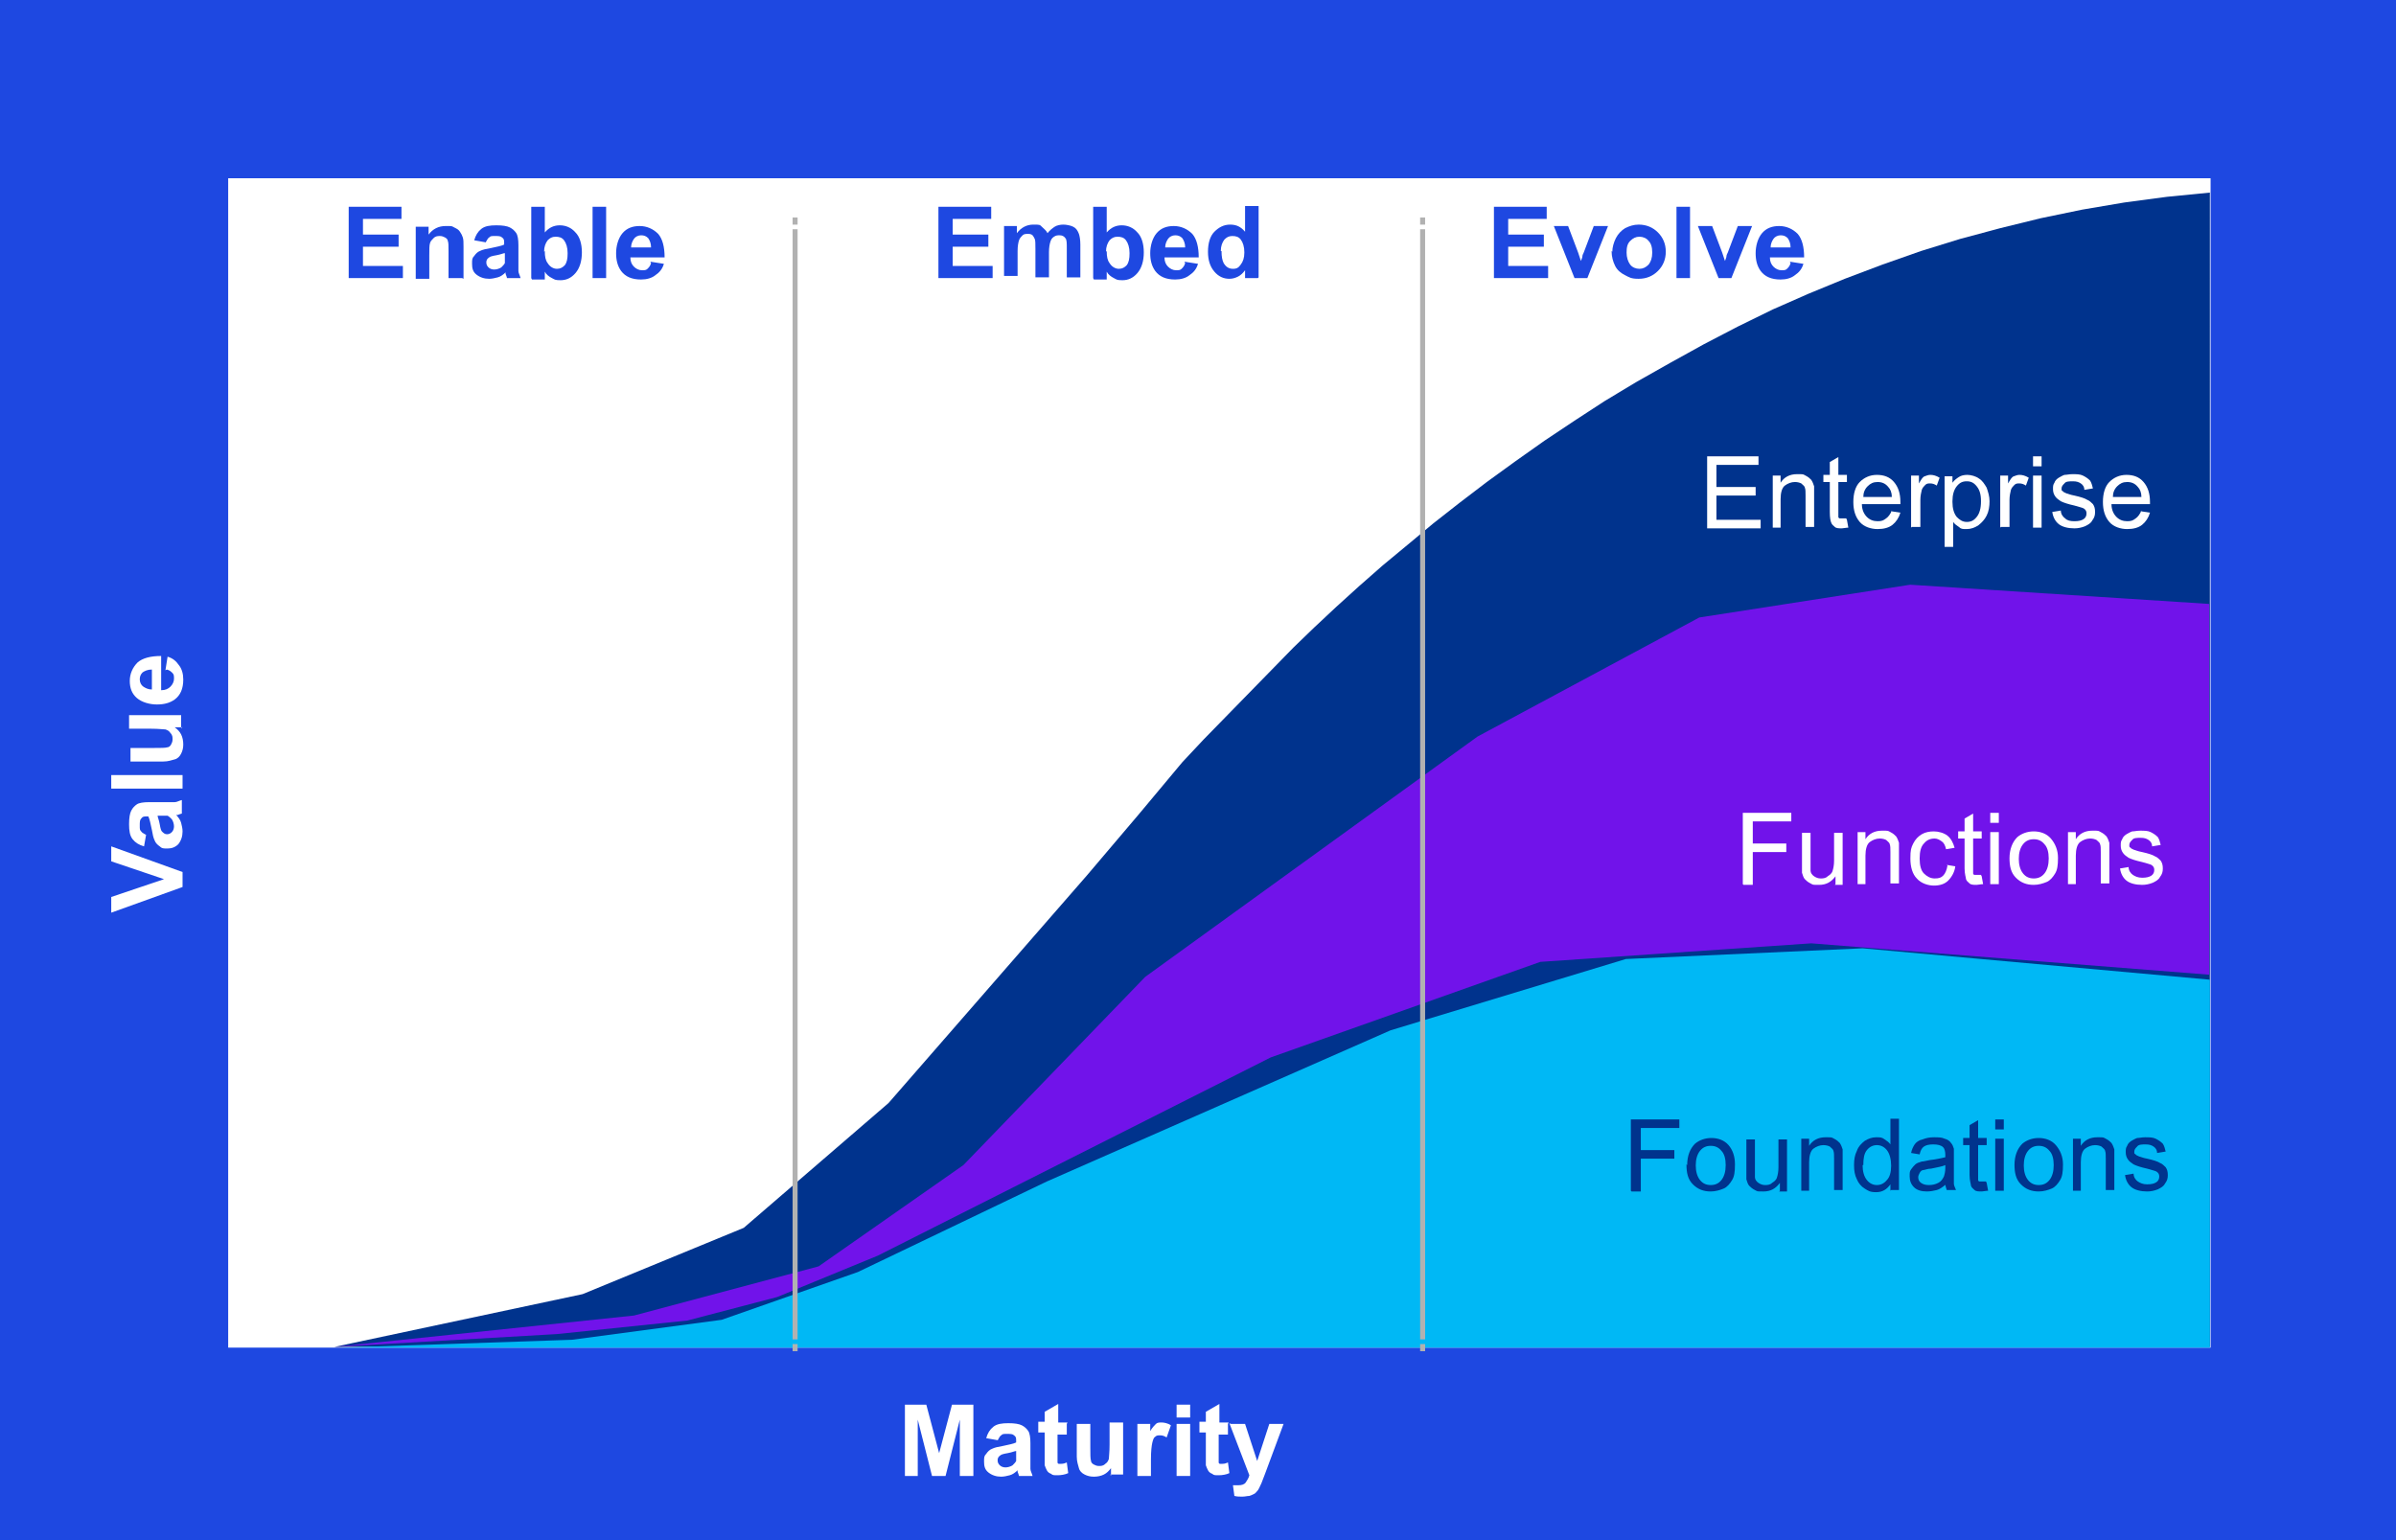 <?xml version="1.0" encoding="UTF-8"?>
<svg xmlns="http://www.w3.org/2000/svg" version="1.1" viewBox="0 0 336 216">
  <defs>
    <style>
      .cls-1, .cls-2 {
        fill: #00338d;
      }

      .cls-3, .cls-4, .cls-5, .cls-6, .cls-2 {
        fill-rule: evenodd;
      }

      .cls-3, .cls-7 {
        fill: #1e48e1;
      }

      .cls-8, .cls-5 {
        fill: #fff;
      }

      .cls-9, .cls-10 {
        fill: none;
        stroke: #b1b1b1;
        stroke-linejoin: round;
        stroke-width: .7px;
      }

      .cls-4 {
        fill: #00b8f5;
      }

      .cls-10 {
        stroke-dasharray: 2 .7;
        stroke-linecap: square;
      }

      .cls-6 {
        fill: #7113ea;
      }

      .cls-11 {
        isolation: isolate;
      }
    </style>
  </defs>
  <!-- Generator: Adobe Illustrator 28.7.5, SVG Export Plug-In . SVG Version: 1.2.0 Build 176)  -->
  <g>
    <g id="Layer_1">
      <g>
        <path class="cls-3" d="M336,0H0v216h336V0Z"/>
        <path class="cls-5" d="M310,25H32v164h278V25Z"/>
        <path class="cls-2" d="M310,27l-6.1.6-6,.8-5.9,1-5.8,1.2-5.7,1.4-5.6,1.5-5.5,1.7-5.4,1.9-5.3,2-5.1,2.1-5,2.2-4.9,2.4-4.8,2.5-4.7,2.6-4.6,2.6-4.5,2.7-4.3,2.8-4.2,2.8-4.1,2.9-4,2.9-3.8,2.9-3.7,2.9-3.6,3-3.5,2.9-3.3,2.9-3.2,2.9-3.1,2.9-2.9,2.8-12.6,12.9-3,3.2-6.1,7.3-7.3,8.6-27.8,31.9-20.3,17.5-22.6,9.3-34.8,7.4h263V27Z"/>
        <path class="cls-6" d="M267.9,82l-29.6,4.6-31.1,16.7-46.6,33.7-25.5,26.4-20.3,14.2-25.9,6.9-42,4.4,31.2-1.8,18.3-1.9,12.6-3.3,14.1-5.8,55.1-27.8,37.8-13.4,38-2.6,55.8,4.4v-52l-42-2.7Z"/>
        <path class="cls-4" d="M261.2,133l-33.2,1.5-33,10-48.2,21.2-26.5,12.7-19.1,6.7-21,2.8-32.2,1.1h261.9v-51.6l-48.7-4.4Z"/>
        <path class="cls-9" d="M111.5,30.5v1"/>
        <path class="cls-10" d="M111.5,32.5v155"/>
        <path class="cls-9" d="M111.5,188.5v1"/>
        <path class="cls-9" d="M199.5,30.5v1"/>
        <path class="cls-10" d="M199.5,32.5v155"/>
        <path class="cls-9" d="M199.5,188.5v1"/>
        <g class="cls-11">
          <path class="cls-7" d="M48.9,39v-10h7.4v1.7h-5.4v2.2h5v1.7h-5v2.7h5.6v1.7h-7.6Z"/>
          <path class="cls-7" d="M64.8,39h-1.9v-3.7c0-.8,0-1.3-.1-1.5,0-.2-.2-.4-.4-.5s-.4-.2-.7-.2-.6,0-.9.3-.4.4-.5.7-.1.9-.1,1.7v3.3h-1.9v-7.3h1.8v1.1c.6-.8,1.4-1.2,2.4-1.2s.8,0,1.2.2c.4.2.6.3.8.6s.3.5.4.8.1.7.1,1.3v4.5Z"/>
          <path class="cls-7" d="M68.2,34l-1.7-.3c.2-.7.5-1.2,1-1.6s1.2-.5,2.1-.5,1.5.1,1.9.3c.4.2.7.5.9.8.2.3.3.9.3,1.7v2.2c0,.6,0,1.1,0,1.4,0,.3.2.6.3,1h-1.9c0-.1-.1-.3-.2-.6,0-.1,0-.2,0-.2-.3.3-.7.6-1.1.7s-.8.2-1.2.2c-.7,0-1.3-.2-1.8-.6s-.6-.9-.6-1.5,0-.8.3-1.1c.2-.3.5-.6.8-.7.4-.2.9-.3,1.5-.4.9-.2,1.5-.3,1.9-.5v-.2c0-.4,0-.6-.3-.8-.2-.2-.5-.2-1-.2s-.6,0-.8.2c-.2.1-.3.4-.5.7ZM70.8,35.5c-.2,0-.6.2-1.2.3s-.9.2-1,.3c-.3.2-.4.4-.4.7s.1.5.3.7.5.3.8.3.7-.1,1-.3c.2-.2.4-.4.5-.6,0-.2,0-.5,0-.9v-.4Z"/>
          <path class="cls-7" d="M74.5,39v-10h1.9v3.6c.6-.7,1.3-1,2.1-1s1.6.3,2.2,1c.6.6.9,1.6.9,2.8s-.3,2.2-.9,2.9-1.3,1-2.1,1-.8-.1-1.2-.3c-.4-.2-.8-.5-1-.9v1.1h-1.8ZM76.4,35.2c0,.8.1,1.3.4,1.7.3.5.8.8,1.3.8s.8-.2,1.1-.5c.3-.4.4-.9.4-1.7s-.2-1.4-.5-1.8c-.3-.4-.7-.5-1.2-.5s-.8.2-1.1.5c-.3.4-.5.9-.5,1.6Z"/>
          <path class="cls-7" d="M83.1,39v-10h1.9v10h-1.9Z"/>
          <path class="cls-7" d="M91.2,36.7l1.9.3c-.2.7-.6,1.2-1.2,1.6-.5.4-1.2.6-2,.6-1.3,0-2.2-.4-2.8-1.2-.5-.7-.7-1.5-.7-2.5s.3-2.1.9-2.8c.6-.7,1.4-1,2.4-1s1.9.4,2.6,1.1c.6.7.9,1.8.9,3.3h-4.8c0,.6.2,1,.5,1.3.3.3.7.5,1.1.5s.6,0,.8-.2.4-.4.5-.8ZM91.3,34.7c0-.6-.2-1-.4-1.3-.3-.3-.6-.4-1-.4s-.8.2-1,.5-.4.7-.4,1.2h2.9Z"/>
        </g>
        <g class="cls-11">
          <path class="cls-8" d="M25.6,124.4l-10,3.6v-2.2l7.4-2.5-7.4-2.5v-2.1l10,3.6v2.2Z"/>
          <path class="cls-8" d="M20.5,117l-.3,1.7c-.7-.2-1.2-.5-1.6-1s-.5-1.2-.5-2.1.1-1.5.3-1.9c.2-.4.5-.7.8-.9.3-.2.9-.3,1.7-.3h2.2c.6,0,1.1,0,1.4,0,.3,0,.6-.2,1-.3v1.9c-.1,0-.3.1-.6.2-.1,0-.2,0-.2,0,.3.3.6.7.7,1.1s.2.8.2,1.2c0,.7-.2,1.3-.6,1.8-.4.4-.9.6-1.5.6s-.8,0-1.1-.3c-.3-.2-.6-.5-.7-.8-.2-.4-.3-.9-.4-1.5-.2-.9-.3-1.5-.5-1.9h-.2c-.4,0-.6,0-.8.3-.2.2-.2.5-.2,1s0,.6.2.8c.1.2.4.3.7.5ZM22.1,114.4c0,.2.2.6.3,1.2s.2.9.3,1c.2.2.4.4.7.4s.5-.1.7-.3.3-.5.3-.8-.1-.7-.3-1c-.2-.2-.4-.4-.6-.5-.2,0-.5,0-.9,0h-.4Z"/>
          <path class="cls-8" d="M25.6,110.6h-10v-1.9h10v1.9Z"/>
          <path class="cls-8" d="M25.6,102h-1.1c.4.3.7.6.9,1s.3.9.3,1.4-.1.9-.3,1.3-.5.7-.9.8-.9.3-1.6.3h-4.6v-1.9h3.3c1,0,1.6,0,1.9-.1.2,0,.4-.2.5-.4.1-.2.2-.4.2-.7s0-.6-.3-.9c-.2-.3-.4-.4-.7-.5-.3,0-.9-.1-2-.1h-3.1v-1.9h7.3v1.8Z"/>
          <path class="cls-8" d="M23.2,94l.3-1.9c.7.2,1.2.6,1.6,1.2.4.5.6,1.2.6,2,0,1.3-.4,2.2-1.2,2.8-.7.5-1.5.7-2.5.7s-2.1-.3-2.8-.9c-.7-.6-1-1.4-1-2.4s.4-1.9,1.1-2.6c.7-.6,1.8-.9,3.3-.9v4.8c.6,0,1-.2,1.3-.5.3-.3.5-.7.5-1.1s0-.6-.2-.8-.4-.4-.8-.5ZM21.3,93.9c-.6,0-1,.2-1.3.4-.3.3-.4.6-.4,1s.2.8.5,1,.7.4,1.2.4v-2.9Z"/>
        </g>
        <g class="cls-11">
          <path class="cls-8" d="M126.9,207v-10h3l1.8,6.8,1.8-6.8h3v10h-1.9v-7.9l-2,7.9h-1.9l-2-7.9v7.9h-1.9Z"/>
          <path class="cls-8" d="M140,202l-1.7-.3c.2-.7.5-1.2,1-1.6s1.2-.5,2.1-.5,1.5.1,1.9.3c.4.2.7.5.9.8.2.3.3.9.3,1.7v2.2c0,.6,0,1.1,0,1.4,0,.3.2.6.3,1h-1.9c0-.1-.1-.3-.2-.6,0-.1,0-.2,0-.2-.3.3-.7.6-1.1.7s-.8.2-1.2.2c-.7,0-1.3-.2-1.8-.6s-.6-.9-.6-1.5,0-.8.3-1.1c.2-.3.5-.6.8-.7.4-.2.9-.3,1.5-.4.9-.2,1.5-.3,1.9-.5v-.2c0-.4,0-.6-.3-.8-.2-.2-.5-.2-1-.2s-.6,0-.8.2c-.2.1-.3.4-.5.7ZM142.5,203.5c-.2,0-.6.2-1.2.3s-.9.2-1,.3c-.3.2-.4.4-.4.7s.1.5.3.7.5.3.8.3.7-.1,1-.3c.2-.2.4-.4.5-.6,0-.2,0-.5,0-.9v-.4Z"/>
          <path class="cls-8" d="M149.6,199.7v1.5h-1.3v2.9c0,.6,0,.9,0,1,0,0,0,.2.2.2s.2,0,.3,0,.4,0,.8-.2l.2,1.5c-.4.2-1,.3-1.5.3s-.7,0-.9-.2c-.3-.1-.5-.3-.6-.5-.1-.2-.2-.4-.3-.7,0-.2,0-.7,0-1.4v-3.2h-.9v-1.5h.9v-1.4l1.9-1.1v2.6h1.3Z"/>
          <path class="cls-8" d="M155.8,207v-1.1c-.3.4-.6.7-1,.9s-.9.3-1.4.3-.9-.1-1.3-.3-.7-.5-.8-.9-.3-.9-.3-1.6v-4.6h1.9v3.3c0,1,0,1.6.1,1.9,0,.2.2.4.4.5.2.1.4.2.7.2s.6,0,.9-.3c.3-.2.4-.4.5-.7,0-.3.1-.9.1-2v-3.1h1.9v7.3h-1.8Z"/>
          <path class="cls-8" d="M161.4,207h-1.9v-7.3h1.8v1c.3-.5.6-.8.8-1s.5-.2.8-.2.9.1,1.3.4l-.6,1.7c-.3-.2-.6-.3-.9-.3s-.5,0-.7.2c-.2.1-.3.4-.4.8s-.2,1.2-.2,2.4v2.2Z"/>
          <path class="cls-8" d="M165,198.8v-1.8h1.9v1.8h-1.9ZM165,207v-7.3h1.9v7.3h-1.9Z"/>
          <path class="cls-8" d="M172.2,199.7v1.5h-1.3v2.9c0,.6,0,.9,0,1,0,0,0,.2.2.2s.2,0,.3,0,.4,0,.8-.2l.2,1.5c-.4.2-1,.3-1.5.3s-.7,0-.9-.2c-.3-.1-.5-.3-.6-.5-.1-.2-.2-.4-.3-.7,0-.2,0-.7,0-1.4v-3.2h-.9v-1.5h.9v-1.4l1.9-1.1v2.6h1.3Z"/>
          <path class="cls-8" d="M172.6,199.7h2l1.7,5.2,1.7-5.2h2l-2.6,7-.5,1.3c-.2.4-.3.7-.5,1-.2.2-.3.4-.5.5-.2.1-.4.2-.7.3-.3,0-.6.1-1,.1s-.7,0-1.1-.1l-.2-1.5c.3,0,.6,0,.8,0,.4,0,.8-.1,1-.4.2-.3.4-.6.5-1l-2.8-7.3Z"/>
        </g>
        <g class="cls-11">
          <path class="cls-7" d="M131.6,39v-10h7.4v1.7h-5.4v2.2h5v1.7h-5v2.7h5.6v1.7h-7.6Z"/>
          <path class="cls-7" d="M140.8,31.7h1.8v1c.6-.8,1.4-1.2,2.3-1.2s.9,0,1.2.3.6.5.8.9c.3-.4.7-.7,1-.9s.8-.3,1.2-.3,1,.1,1.4.3c.4.2.6.5.8,1,.1.3.2.8.2,1.5v4.6h-1.9v-4.1c0-.7,0-1.2-.2-1.4-.2-.3-.5-.4-.8-.4s-.5,0-.8.2-.4.4-.5.7c-.1.3-.2.8-.2,1.5v3.5h-1.9v-4c0-.7,0-1.2-.1-1.4s-.2-.4-.3-.5-.3-.2-.6-.2-.6,0-.8.2-.4.4-.5.7-.2.8-.2,1.5v3.5h-1.9v-7.3Z"/>
          <path class="cls-7" d="M153.3,39v-10h1.9v3.6c.6-.7,1.3-1,2.1-1s1.6.3,2.2,1c.6.6.9,1.6.9,2.8s-.3,2.2-.9,2.9-1.3,1-2.1,1-.8-.1-1.2-.3c-.4-.2-.8-.5-1-.9v1.1h-1.8ZM155.2,35.2c0,.8.1,1.3.4,1.7.3.5.8.8,1.3.8s.8-.2,1.1-.5c.3-.4.4-.9.4-1.7s-.2-1.4-.5-1.8c-.3-.4-.7-.5-1.2-.5s-.8.2-1.1.5c-.3.4-.5.9-.5,1.6Z"/>
          <path class="cls-7" d="M166.1,36.7l1.9.3c-.2.7-.6,1.2-1.2,1.6-.5.4-1.2.6-2,.6-1.3,0-2.2-.4-2.8-1.2-.5-.7-.7-1.5-.7-2.5s.3-2.1.9-2.8c.6-.7,1.4-1,2.4-1s1.9.4,2.6,1.1c.6.7.9,1.8.9,3.3h-4.8c0,.6.2,1,.5,1.3.3.3.7.5,1.1.5s.6,0,.8-.2.4-.4.5-.8ZM166.2,34.7c0-.6-.2-1-.4-1.3-.3-.3-.6-.4-1-.4s-.8.2-1,.5-.4.7-.4,1.2h2.9Z"/>
          <path class="cls-7" d="M176.4,39h-1.8v-1.1c-.3.4-.6.7-1,.9-.4.2-.8.3-1.2.3-.8,0-1.5-.3-2.1-1-.6-.7-.9-1.6-.9-2.8s.3-2.2.9-2.8c.6-.6,1.3-1,2.2-1s1.5.3,2.1,1v-3.6h1.9v10ZM171.3,35.2c0,.8.1,1.3.3,1.7.3.5.7.8,1.3.8s.8-.2,1.1-.6c.3-.4.5-.9.5-1.7s-.2-1.4-.5-1.8c-.3-.4-.7-.5-1.2-.5s-.8.2-1.1.5c-.3.4-.5.9-.5,1.6Z"/>
        </g>
        <g class="cls-11">
          <path class="cls-8" d="M244.4,124v-10h6.8v1.2h-5.4v3.1h4.7v1.2h-4.7v4.6h-1.3Z"/>
          <path class="cls-8" d="M257.4,124v-1.1c-.6.8-1.3,1.2-2.3,1.2s-.8,0-1.2-.2-.6-.4-.8-.6c-.2-.2-.3-.6-.4-.9,0-.2,0-.6,0-1.1v-4.5h1.2v4c0,.6,0,1.1,0,1.3,0,.3.2.6.5.8.3.2.6.3.9.3s.7,0,1-.3c.3-.2.6-.4.7-.8.1-.3.2-.8.2-1.4v-3.9h1.2v7.3h-1.1Z"/>
          <path class="cls-8" d="M260.5,124v-7.3h1.1v1c.5-.8,1.3-1.2,2.3-1.2s.8,0,1.2.2c.4.2.6.4.8.6.2.3.3.6.4.9,0,.2,0,.6,0,1.2v4.5h-1.2v-4.4c0-.5,0-.9-.1-1.1,0-.2-.3-.4-.5-.6-.2-.1-.5-.2-.9-.2-.5,0-1,.2-1.4.5s-.6,1-.6,1.9v4h-1.2Z"/>
          <path class="cls-8" d="M273,121.3l1.2.2c-.1.8-.5,1.5-1,2-.5.5-1.2.7-2,.7s-1.8-.3-2.4-1c-.6-.6-.9-1.6-.9-2.8s.1-1.5.4-2.1.7-1,1.2-1.3c.5-.3,1.1-.4,1.7-.4s1.4.2,1.9.6c.5.4.8,1,1,1.7l-1.2.2c-.1-.5-.3-.9-.6-1.1s-.6-.4-1-.4c-.6,0-1.1.2-1.5.7-.4.4-.6,1.1-.6,2.1s.2,1.7.6,2.1c.4.4.9.7,1.5.7s.9-.1,1.2-.4c.3-.3.5-.8.6-1.4Z"/>
          <path class="cls-8" d="M277.9,122.9l.2,1.1c-.3,0-.7.1-.9.1-.4,0-.8,0-1-.2s-.4-.3-.5-.6c0-.2-.2-.7-.2-1.5v-4.2h-.9v-1h.9v-1.8l1.2-.7v2.5h1.2v1h-1.2v4.2c0,.4,0,.6,0,.7s.1.2.2.2.2,0,.4,0,.3,0,.5,0Z"/>
          <path class="cls-8" d="M279.1,115.4v-1.4h1.2v1.4h-1.2ZM279.1,124v-7.3h1.2v7.3h-1.2Z"/>
          <path class="cls-8" d="M281.8,120.4c0-1.3.4-2.3,1.1-3,.6-.5,1.4-.8,2.3-.8s1.8.3,2.4,1c.6.7,1,1.6,1,2.7s-.1,1.7-.4,2.2c-.3.5-.7,1-1.2,1.2s-1.1.4-1.8.4c-1,0-1.8-.3-2.5-1s-.9-1.6-.9-2.8ZM283.1,120.4c0,.9.2,1.6.6,2.1.4.5.9.7,1.5.7s1.1-.2,1.5-.7c.4-.5.6-1.2.6-2.1s-.2-1.6-.6-2c-.4-.5-.9-.7-1.5-.7s-1.1.2-1.5.7c-.4.5-.6,1.2-.6,2.1Z"/>
          <path class="cls-8" d="M290,124v-7.3h1.1v1c.5-.8,1.3-1.2,2.3-1.2s.8,0,1.2.2c.4.2.6.4.8.6.2.3.3.6.4.9,0,.2,0,.6,0,1.2v4.5h-1.2v-4.4c0-.5,0-.9-.1-1.1,0-.2-.3-.4-.5-.6-.2-.1-.5-.2-.9-.2-.5,0-1,.2-1.4.5s-.6,1-.6,1.9v4h-1.2Z"/>
          <path class="cls-8" d="M297.3,121.8l1.2-.2c0,.5.3.9.6,1.1s.7.4,1.3.4,1-.1,1.3-.3c.3-.2.4-.5.4-.8s-.1-.5-.4-.7c-.2-.1-.6-.2-1.3-.4-.9-.2-1.5-.4-1.9-.6-.3-.2-.6-.4-.8-.7-.2-.3-.3-.6-.3-1s0-.6.2-.9c.1-.3.3-.5.6-.7.2-.1.5-.3.8-.4.3,0,.7-.1,1.1-.1.6,0,1.1,0,1.5.2s.7.4,1,.7c.2.3.3.7.4,1.1l-1.2.2c0-.4-.2-.7-.5-.9s-.6-.3-1.1-.3-1,0-1.2.3c-.2.2-.4.4-.4.7s0,.3.2.4c0,.1.3.2.5.3.1,0,.5.2,1.1.3.9.2,1.5.4,1.8.6.3.1.6.4.8.6.2.3.3.6.3,1.1s-.1.8-.4,1.2c-.2.4-.6.6-1,.8-.5.2-1,.3-1.5.3-.9,0-1.7-.2-2.2-.6s-.8-1-.9-1.7Z"/>
        </g>
        <g class="cls-11">
          <path class="cls-1" d="M228.7,167v-10h6.8v1.2h-5.4v3.1h4.7v1.2h-4.7v4.6h-1.3Z"/>
          <path class="cls-1" d="M236.6,163.4c0-1.3.4-2.3,1.1-3,.6-.5,1.4-.8,2.3-.8s1.8.3,2.4,1c.6.7.9,1.6.9,2.7s-.1,1.7-.4,2.2c-.3.5-.7,1-1.2,1.2s-1.1.4-1.8.4c-1,0-1.8-.3-2.5-1s-.9-1.6-.9-2.8ZM237.8,163.4c0,.9.2,1.6.6,2.1.4.5.9.7,1.5.7s1.1-.2,1.5-.7c.4-.5.6-1.2.6-2.1s-.2-1.6-.6-2c-.4-.5-.9-.7-1.5-.7s-1.1.2-1.5.7c-.4.5-.6,1.2-.6,2.1Z"/>
          <path class="cls-1" d="M249.6,167v-1.1c-.6.8-1.3,1.2-2.3,1.2s-.8,0-1.2-.2-.6-.4-.8-.6c-.2-.2-.3-.6-.4-.9,0-.2,0-.6,0-1.1v-4.5h1.2v4c0,.6,0,1.1,0,1.3,0,.3.2.6.5.8.3.2.6.3.9.3s.7,0,1-.3c.3-.2.6-.4.7-.8.1-.3.2-.8.2-1.4v-3.9h1.2v7.3h-1.1Z"/>
          <path class="cls-1" d="M252.6,167v-7.3h1.1v1c.5-.8,1.3-1.2,2.3-1.2s.8,0,1.2.2c.4.2.6.4.8.6.2.3.3.6.4.9,0,.2,0,.6,0,1.2v4.5h-1.2v-4.4c0-.5,0-.9-.1-1.1,0-.2-.3-.4-.5-.6-.2-.1-.5-.2-.9-.2-.5,0-1,.2-1.4.5s-.6,1-.6,1.9v4h-1.2Z"/>
          <path class="cls-1" d="M265.1,167v-.9c-.5.7-1.1,1.1-2,1.1s-1.1-.2-1.6-.5-.9-.8-1.1-1.3c-.3-.6-.4-1.2-.4-2s.1-1.4.4-2c.2-.6.6-1,1.1-1.4.5-.3,1-.5,1.6-.5s.8,0,1.2.3c.3.2.6.4.8.7v-3.6h1.2v10h-1.1ZM261.2,163.4c0,.9.2,1.6.6,2.1.4.5.9.7,1.4.7s1-.2,1.4-.7c.4-.4.6-1.1.6-2s-.2-1.7-.6-2.2-.9-.7-1.4-.7-1,.2-1.4.7-.5,1.2-.5,2.1Z"/>
          <path class="cls-1" d="M272.9,166.1c-.5.4-.9.7-1.3.8s-.9.2-1.4.2c-.8,0-1.4-.2-1.8-.6-.4-.4-.6-.9-.6-1.5s0-.7.2-1c.2-.3.4-.5.6-.7s.6-.3.9-.4c.2,0,.6-.1,1.1-.2,1-.1,1.7-.3,2.2-.4,0-.2,0-.3,0-.3,0-.5-.1-.9-.3-1.1-.3-.3-.8-.4-1.4-.4s-1,.1-1.3.3c-.3.2-.5.6-.6,1.1l-1.2-.2c.1-.5.3-.9.5-1.2.2-.3.6-.6,1.1-.7.5-.2,1-.3,1.6-.3s1.1,0,1.5.2c.4.1.7.3.9.6.2.2.3.5.4.8,0,.2,0,.6,0,1.1v1.6c0,1.1,0,1.9,0,2.2,0,.3.2.6.3.9h-1.3c-.1-.3-.2-.6-.2-.9ZM272.8,163.4c-.4.2-1.1.3-2,.5-.5,0-.9.2-1.1.2-.2,0-.4.2-.5.4-.1.2-.2.4-.2.6,0,.3.1.6.4.8s.6.3,1.1.3.9-.1,1.3-.3c.4-.2.6-.5.8-.9.1-.3.2-.7.2-1.2v-.5Z"/>
          <path class="cls-1" d="M278.6,165.9l.2,1.1c-.3,0-.7.1-.9.1-.4,0-.8,0-1-.2s-.4-.3-.5-.6c0-.2-.2-.7-.2-1.5v-4.2h-.9v-1h.9v-1.8l1.2-.7v2.5h1.2v1h-1.2v4.2c0,.4,0,.6,0,.7s.1.2.2.2.2,0,.4,0,.3,0,.5,0Z"/>
          <path class="cls-1" d="M279.8,158.4v-1.4h1.2v1.4h-1.2ZM279.8,167v-7.3h1.2v7.3h-1.2Z"/>
          <path class="cls-1" d="M282.5,163.4c0-1.3.4-2.3,1.1-3,.6-.5,1.4-.8,2.3-.8s1.8.3,2.4,1c.6.7,1,1.6,1,2.7s-.1,1.7-.4,2.2c-.3.5-.7,1-1.2,1.2s-1.1.4-1.8.4c-1,0-1.8-.3-2.5-1s-.9-1.6-.9-2.8ZM283.8,163.4c0,.9.2,1.6.6,2.1.4.5.9.7,1.5.7s1.1-.2,1.5-.7c.4-.5.6-1.2.6-2.1s-.2-1.6-.6-2c-.4-.5-.9-.7-1.5-.7s-1.1.2-1.5.7c-.4.5-.6,1.2-.6,2.1Z"/>
          <path class="cls-1" d="M290.7,167v-7.3h1.1v1c.5-.8,1.3-1.2,2.3-1.2s.8,0,1.2.2c.4.2.6.4.8.6.2.3.3.6.4.9,0,.2,0,.6,0,1.2v4.5h-1.2v-4.4c0-.5,0-.9-.1-1.1,0-.2-.3-.4-.5-.6-.2-.1-.5-.2-.9-.2-.5,0-1,.2-1.4.5s-.6,1-.6,1.9v4h-1.2Z"/>
          <path class="cls-1" d="M298,164.8l1.2-.2c0,.5.3.9.6,1.1s.7.4,1.3.4,1-.1,1.3-.3c.3-.2.4-.5.4-.8s-.1-.5-.4-.7c-.2-.1-.6-.2-1.3-.4-.9-.2-1.5-.4-1.9-.6-.3-.2-.6-.4-.8-.7-.2-.3-.3-.6-.3-1s0-.6.2-.9c.1-.3.3-.5.6-.7.2-.1.5-.3.8-.4.3,0,.7-.1,1.1-.1.6,0,1.1,0,1.5.2s.7.4,1,.7c.2.3.3.7.4,1.1l-1.2.2c0-.4-.2-.7-.5-.9s-.6-.3-1.1-.3-1,0-1.2.3c-.2.2-.4.4-.4.7s0,.3.2.4c0,.1.3.2.5.3.1,0,.5.2,1.1.3.9.2,1.5.4,1.8.6.3.1.6.4.8.6.2.3.3.6.3,1.1s-.1.8-.4,1.2c-.2.4-.6.6-1,.8-.5.2-1,.3-1.5.3-.9,0-1.7-.2-2.2-.6s-.8-1-.9-1.7Z"/>
        </g>
        <g class="cls-11">
          <path class="cls-7" d="M209.5,39v-10h7.4v1.7h-5.4v2.2h5v1.7h-5v2.7h5.6v1.7h-7.6Z"/>
          <path class="cls-7" d="M220.8,39l-2.9-7.3h2l1.4,3.7.4,1.2c.1-.3.2-.5.2-.6,0-.2.1-.4.2-.6l1.4-3.7h2l-2.9,7.3h-1.7Z"/>
          <path class="cls-7" d="M226.1,35.3c0-.6.2-1.3.5-1.9s.8-1.1,1.3-1.4c.6-.3,1.2-.5,1.9-.5,1.1,0,2,.4,2.7,1.1.7.7,1.1,1.6,1.1,2.7s-.4,2-1.1,2.7c-.7.7-1.6,1.1-2.7,1.1s-1.3-.2-1.9-.5c-.6-.3-1.1-.7-1.4-1.3-.3-.6-.5-1.3-.5-2.1ZM228.1,35.4c0,.7.2,1.3.5,1.7s.8.6,1.3.6.9-.2,1.3-.6c.3-.4.5-.9.5-1.7s-.2-1.3-.5-1.6c-.3-.4-.8-.6-1.3-.6s-.9.2-1.3.6-.5.9-.5,1.7Z"/>
          <path class="cls-7" d="M235.1,39v-10h1.9v10h-1.9Z"/>
          <path class="cls-7" d="M241,39l-2.9-7.3h2l1.4,3.7.4,1.2c.1-.3.2-.5.2-.6,0-.2.1-.4.2-.6l1.4-3.7h2l-2.9,7.3h-1.7Z"/>
          <path class="cls-7" d="M251,36.7l1.9.3c-.2.7-.6,1.2-1.2,1.6-.5.4-1.2.6-2,.6-1.3,0-2.2-.4-2.8-1.2-.5-.7-.7-1.5-.7-2.5s.3-2.1.9-2.8c.6-.7,1.4-1,2.4-1s1.9.4,2.6,1.1c.6.7.9,1.8.9,3.3h-4.8c0,.6.2,1,.5,1.3.3.3.7.5,1.1.5s.6,0,.8-.2.4-.4.5-.8ZM251.1,34.7c0-.6-.2-1-.4-1.3-.3-.3-.6-.4-1-.4s-.8.2-1,.5-.4.7-.4,1.2h2.9Z"/>
        </g>
        <g class="cls-11">
          <path class="cls-8" d="M239.4,74v-10h7.2v1.2h-5.9v3.1h5.5v1.2h-5.5v3.4h6.2v1.2h-7.5Z"/>
          <path class="cls-8" d="M248.6,74v-7.3h1.1v1c.5-.8,1.3-1.2,2.3-1.2s.8,0,1.2.2c.4.2.6.4.8.6.2.3.3.6.4.9,0,.2,0,.6,0,1.2v4.5h-1.2v-4.4c0-.5,0-.9-.1-1.1,0-.2-.3-.4-.5-.6-.2-.1-.5-.2-.9-.2-.5,0-1,.2-1.4.5-.4.3-.6,1-.6,1.9v4h-1.2Z"/>
          <path class="cls-8" d="M259,72.9l.2,1.1c-.3,0-.7.1-.9.1-.4,0-.8,0-1-.2s-.4-.3-.5-.6c-.1-.2-.2-.7-.2-1.5v-4.2h-.9v-1h.9v-1.8l1.2-.7v2.5h1.2v1h-1.2v4.2c0,.4,0,.6,0,.7,0,.1.1.2.2.2,0,0,.2,0,.4,0s.3,0,.5,0Z"/>
          <path class="cls-8" d="M265.2,71.7l1.3.2c-.2.7-.6,1.3-1.1,1.7-.5.4-1.2.6-2.1.6s-1.9-.3-2.5-1c-.6-.7-.9-1.6-.9-2.8s.3-2.2.9-2.8,1.4-1,2.4-1,1.8.3,2.4,1,.9,1.6.9,2.8,0,.2,0,.3h-5.4c0,.8.3,1.4.7,1.8.4.4.9.6,1.5.6s.8-.1,1.2-.4c.3-.2.6-.6.8-1.1ZM261.2,69.7h4.1c0-.6-.2-1.1-.5-1.4-.4-.5-.9-.7-1.5-.7s-1,.2-1.4.6c-.4.4-.6.9-.6,1.5Z"/>
          <path class="cls-8" d="M268,74v-7.3h1.1v1.1c.3-.5.5-.9.8-1s.5-.2.8-.2c.4,0,.8.1,1.3.4l-.4,1.1c-.3-.2-.6-.3-.9-.3s-.5,0-.7.2c-.2.2-.4.4-.5.7-.1.4-.2.9-.2,1.4v3.8h-1.2Z"/>
          <path class="cls-8" d="M272.7,76.8v-10h1.1v.9c.3-.4.6-.6.9-.8.3-.2.7-.3,1.2-.3s1.2.2,1.6.5c.5.3.8.8,1.1,1.3.2.6.4,1.2.4,1.9s-.1,1.4-.4,2c-.3.6-.7,1-1.2,1.4-.5.3-1,.5-1.6.5s-.8,0-1.1-.3c-.3-.2-.6-.4-.8-.7v3.5h-1.2ZM273.8,70.4c0,.9.2,1.6.6,2.1.4.4.8.7,1.4.7s1-.2,1.4-.7c.4-.5.6-1.2.6-2.2s-.2-1.6-.6-2.1c-.4-.5-.8-.7-1.4-.7s-1,.2-1.4.7c-.4.5-.6,1.2-.6,2.1Z"/>
          <path class="cls-8" d="M280.5,74v-7.3h1.1v1.1c.3-.5.5-.9.8-1s.5-.2.8-.2c.4,0,.8.1,1.3.4l-.4,1.1c-.3-.2-.6-.3-.9-.3s-.5,0-.7.2c-.2.2-.4.4-.5.7-.1.4-.2.9-.2,1.4v3.8h-1.2Z"/>
          <path class="cls-8" d="M285.1,65.4v-1.4h1.2v1.4h-1.2ZM285.1,74v-7.3h1.2v7.3h-1.2Z"/>
          <path class="cls-8" d="M287.8,71.8l1.2-.2c0,.5.3.9.6,1.1.3.3.7.4,1.3.4s1-.1,1.3-.3c.3-.2.4-.5.4-.8s-.1-.5-.4-.7c-.2-.1-.6-.2-1.3-.4-.9-.2-1.5-.4-1.9-.6-.3-.2-.6-.4-.8-.7-.2-.3-.3-.6-.3-1s0-.6.2-.9c.1-.3.3-.5.6-.7.2-.1.5-.3.8-.4.3,0,.7-.1,1.1-.1.6,0,1.1,0,1.5.2s.7.4,1,.7c.2.3.3.7.4,1.1l-1.2.2c0-.4-.2-.7-.5-.9-.3-.2-.6-.3-1.1-.3s-1,0-1.2.3c-.2.2-.4.4-.4.7s0,.3.2.4c0,.1.3.2.5.3.1,0,.5.2,1.1.3.9.2,1.5.4,1.8.6.3.1.6.4.8.6.2.3.3.6.3,1.1s-.1.8-.4,1.2c-.2.4-.6.6-1,.8-.5.2-1,.3-1.5.3-.9,0-1.7-.2-2.2-.6-.5-.4-.8-1-.9-1.7Z"/>
          <path class="cls-8" d="M300.2,71.7l1.3.2c-.2.7-.6,1.3-1.1,1.7-.5.4-1.2.6-2.1.6s-1.9-.3-2.5-1c-.6-.7-.9-1.6-.9-2.8s.3-2.2.9-2.8,1.4-1,2.4-1,1.8.3,2.4,1,.9,1.6.9,2.8,0,.2,0,.3h-5.4c0,.8.3,1.4.7,1.8.4.4.9.6,1.5.6s.8-.1,1.2-.4c.3-.2.6-.6.8-1.1ZM296.2,69.7h4.1c0-.6-.2-1.1-.5-1.4-.4-.5-.9-.7-1.5-.7s-1,.2-1.4.6c-.4.4-.6.9-.6,1.5Z"/>
        </g>
      </g>
    </g>
  </g>
</svg>